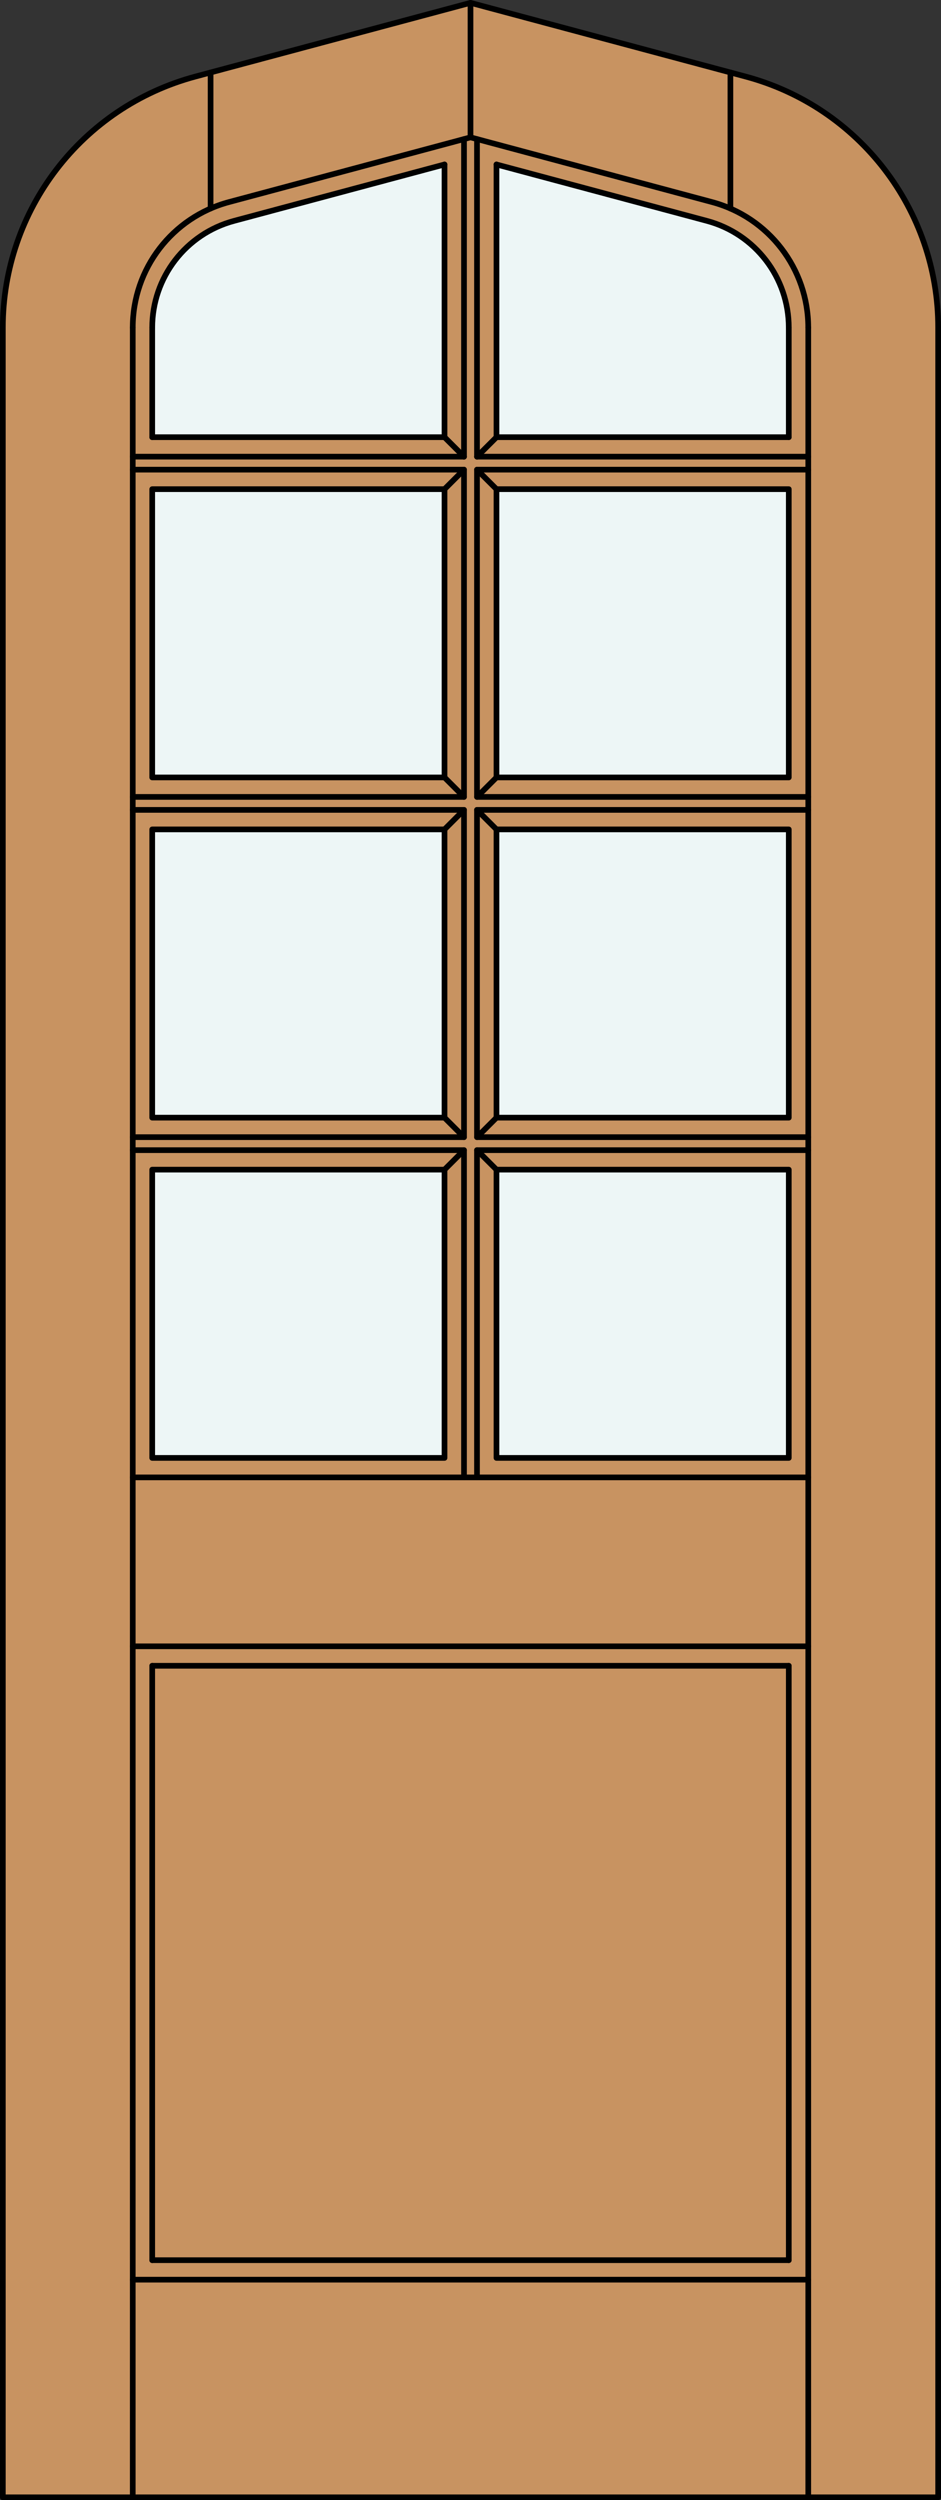 <?xml version="1.0" encoding="utf-8"?>
<!-- Generator: Adobe Illustrator 14.0.0, SVG Export Plug-In . SVG Version: 6.00 Build 43363)  -->
<!DOCTYPE svg PUBLIC "-//W3C//DTD SVG 1.1//EN" "http://www.w3.org/Graphics/SVG/1.1/DTD/svg11.dtd">
<svg version="1.1" id="Layer_1" xmlns="http://www.w3.org/2000/svg" xmlns:xlink="http://www.w3.org/1999/xlink" x="0px" y="0px"
	 width="83.014px" height="220.531px" viewBox="0 0 83.014 220.531" enable-background="new 0 0 83.014 220.531"
	 xml:space="preserve">
<rect x="0" y="0" width="83.014" height="220.531" fill="#333333" stroke="none"/>
<g id="DOOR_FILL">
	<path fill="#C89361" d="M82.764,220.281H0.25V34.084v-5.193c0-10.373,6.968-19.454,16.987-22.139l24.27-6.503l24.269,6.503
		c10.021,2.685,16.988,11.766,16.988,22.139V220.281z"/>
</g>
<g id="GLASS">
	<path fill="#EDF6F6" d="M69.585,38.563H43.799V14.507l18.565,4.976c4.259,1.142,7.221,5,7.221,9.409V38.563z"/>
	<rect x="43.799" y="43.147" fill="#EDF6F6" width="25.786" height="25.428"/>
	<rect x="43.799" y="73.159" fill="#EDF6F6" width="25.786" height="25.427"/>
	<rect x="43.799" y="103.171" fill="#EDF6F6" width="25.786" height="25.428"/>
	<rect x="13.429" y="103.171" fill="#EDF6F6" width="25.786" height="25.428"/>
	<rect x="13.429" y="73.159" fill="#EDF6F6" width="25.786" height="25.427"/>
	<rect x="13.429" y="43.147" fill="#EDF6F6" width="25.786" height="25.428"/>
	<path fill="#EDF6F6" d="M39.215,38.563H13.429v-9.672c0-4.409,2.961-8.269,7.22-9.409l18.565-4.976L39.215,38.563L39.215,38.563z"
		/>
</g>
<g id="_x31_">
	<polyline fill="none" stroke="#000000" stroke-width="0.5" stroke-linecap="round" stroke-linejoin="round" points="0.25,34.084 
		0.25,220.281 82.764,220.281 82.764,34.084 	"/>
	
		<line fill="none" stroke="#000000" stroke-width="0.5" stroke-linecap="round" stroke-linejoin="round" x1="11.711" y1="220.281" x2="11.711" y2="28.891"/>
	
		<line fill="none" stroke="#000000" stroke-width="0.5" stroke-linecap="round" stroke-linejoin="round" x1="71.304" y1="220.281" x2="71.304" y2="28.891"/>
	<path fill="none" stroke="#000000" stroke-width="0.5" stroke-linecap="round" stroke-linejoin="round" d="M13.429,28.891
		c0-4.408,2.961-8.268,7.22-9.409l18.565-4.975"/>
	<path fill="none" stroke="#000000" stroke-width="0.5" stroke-linecap="round" stroke-linejoin="round" d="M43.799,14.507
		l18.565,4.976c4.259,1.142,7.221,5,7.221,9.409"/>
	
		<line fill="none" stroke="#000000" stroke-width="0.5" stroke-linecap="round" stroke-linejoin="round" x1="18.578" y1="18.392" x2="18.578" y2="6.393"/>
	
		<line fill="none" stroke="#000000" stroke-width="0.5" stroke-linecap="round" stroke-linejoin="round" x1="41.507" y1="12.113" x2="41.507" y2="0.249"/>
	
		<line fill="none" stroke="#000000" stroke-width="0.5" stroke-linecap="round" stroke-linejoin="round" x1="64.436" y1="18.392" x2="64.436" y2="6.393"/>
	<path fill="none" stroke="#000000" stroke-width="0.5" stroke-linecap="round" stroke-linejoin="round" d="M0.25,34.084v-5.193
		c0-10.373,6.968-19.454,16.987-22.139l24.27-6.503l24.269,6.503c10.021,2.685,16.988,11.766,16.988,22.139v5.193"/>
	<path fill="none" stroke="#000000" stroke-width="0.5" stroke-linecap="round" stroke-linejoin="round" d="M11.711,28.891
		c0-5.187,3.483-9.728,8.494-11.068l21.302-5.709l21.302,5.709c5.01,1.343,8.494,5.883,8.494,11.068"/>
	
		<line fill="none" stroke="#000000" stroke-width="0.5" stroke-linecap="round" stroke-linejoin="round" x1="43.799" y1="38.563" x2="69.585" y2="38.563"/>
	
		<line fill="none" stroke="#000000" stroke-width="0.5" stroke-linecap="round" stroke-linejoin="round" x1="42.08" y1="12.267" x2="42.08" y2="40.281"/>
	
		<line fill="none" stroke="#000000" stroke-width="0.5" stroke-linecap="round" stroke-linejoin="round" x1="39.215" y1="98.587" x2="40.934" y2="100.306"/>
	
		<line fill="none" stroke="#000000" stroke-width="0.5" stroke-linecap="round" stroke-linejoin="round" x1="40.934" y1="101.452" x2="39.215" y2="103.171"/>
	<polyline fill="none" stroke="#000000" stroke-width="0.5" stroke-linecap="round" stroke-linejoin="round" points="71.304,41.428 
		42.08,41.428 42.08,70.294 71.304,70.294 	"/>
	
		<line fill="none" stroke="#000000" stroke-width="0.5" stroke-linecap="round" stroke-linejoin="round" x1="42.08" y1="71.439" x2="43.799" y2="73.159"/>
	
		<line fill="none" stroke="#000000" stroke-width="0.5" stroke-linecap="round" stroke-linejoin="round" x1="13.429" y1="38.563" x2="39.215" y2="38.563"/>
	
		<line fill="none" stroke="#000000" stroke-width="0.5" stroke-linecap="round" stroke-linejoin="round" x1="40.934" y1="40.281" x2="40.934" y2="12.267"/>
	
		<line fill="none" stroke="#000000" stroke-width="0.5" stroke-linecap="round" stroke-linejoin="round" x1="40.934" y1="41.428" x2="39.215" y2="43.147"/>
	
		<line fill="none" stroke="#000000" stroke-width="0.5" stroke-linecap="round" stroke-linejoin="round" x1="13.429" y1="146.935" x2="13.429" y2="199.365"/>
	
		<line fill="none" stroke="#000000" stroke-width="0.5" stroke-linecap="round" stroke-linejoin="round" x1="13.429" y1="199.365" x2="69.585" y2="199.365"/>
	
		<line fill="none" stroke="#000000" stroke-width="0.5" stroke-linecap="round" stroke-linejoin="round" x1="42.08" y1="40.281" x2="71.304" y2="40.281"/>
	
		<line fill="none" stroke="#000000" stroke-width="0.5" stroke-linecap="round" stroke-linejoin="round" x1="43.799" y1="38.563" x2="42.08" y2="40.281"/>
	<polyline fill="none" stroke="#000000" stroke-width="0.5" stroke-linecap="round" stroke-linejoin="round" points="
		40.934,130.317 40.934,101.452 11.711,101.452 	"/>
	
		<line fill="none" stroke="#000000" stroke-width="0.5" stroke-linecap="round" stroke-linejoin="round" x1="11.711" y1="145.216" x2="71.304" y2="145.216"/>
	
		<rect x="13.429" y="103.171" fill="none" stroke="#000000" stroke-width="0.5" stroke-linecap="round" stroke-linejoin="round" width="25.786" height="25.428"/>
	
		<line fill="none" stroke="#000000" stroke-width="0.5" stroke-linecap="round" stroke-linejoin="round" x1="11.711" y1="201.085" x2="71.304" y2="201.085"/>
	
		<line fill="none" stroke="#000000" stroke-width="0.5" stroke-linecap="round" stroke-linejoin="round" x1="69.585" y1="146.935" x2="13.429" y2="146.935"/>
	<polyline fill="none" stroke="#000000" stroke-width="0.5" stroke-linecap="round" stroke-linejoin="round" points="
		11.711,100.306 40.934,100.306 40.934,71.439 11.711,71.439 	"/>
	<polyline fill="none" stroke="#000000" stroke-width="0.5" stroke-linecap="round" stroke-linejoin="round" points="
		71.304,101.452 42.08,101.452 42.08,130.317 	"/>
	
		<line fill="none" stroke="#000000" stroke-width="0.5" stroke-linecap="round" stroke-linejoin="round" x1="69.585" y1="146.935" x2="69.585" y2="199.365"/>
	
		<line fill="none" stroke="#000000" stroke-width="0.5" stroke-linecap="round" stroke-linejoin="round" x1="11.711" y1="130.317" x2="71.304" y2="130.317"/>
	
		<line fill="none" stroke="#000000" stroke-width="0.5" stroke-linecap="round" stroke-linejoin="round" x1="39.215" y1="38.563" x2="39.215" y2="14.507"/>
	
		<line fill="none" stroke="#000000" stroke-width="0.5" stroke-linecap="round" stroke-linejoin="round" x1="13.429" y1="28.892" x2="13.429" y2="38.563"/>
	
		<line fill="none" stroke="#000000" stroke-width="0.5" stroke-linecap="round" stroke-linejoin="round" x1="11.711" y1="40.281" x2="40.934" y2="40.281"/>
	
		<line fill="none" stroke="#000000" stroke-width="0.5" stroke-linecap="round" stroke-linejoin="round" x1="42.08" y1="41.428" x2="43.799" y2="43.147"/>
	
		<rect x="13.429" y="73.159" fill="none" stroke="#000000" stroke-width="0.5" stroke-linecap="round" stroke-linejoin="round" width="25.786" height="25.427"/>
	
		<rect x="43.799" y="73.159" fill="none" stroke="#000000" stroke-width="0.5" stroke-linecap="round" stroke-linejoin="round" width="25.786" height="25.427"/>
	
		<line fill="none" stroke="#000000" stroke-width="0.5" stroke-linecap="round" stroke-linejoin="round" x1="40.934" y1="71.439" x2="39.215" y2="73.159"/>
	<polyline fill="none" stroke="#000000" stroke-width="0.5" stroke-linecap="round" stroke-linejoin="round" points="71.304,71.439 
		42.08,71.439 42.08,100.306 71.304,100.306 	"/>
	
		<line fill="none" stroke="#000000" stroke-width="0.5" stroke-linecap="round" stroke-linejoin="round" x1="39.215" y1="38.563" x2="40.934" y2="40.281"/>
	<polyline fill="none" stroke="#000000" stroke-width="0.5" stroke-linecap="round" stroke-linejoin="round" points="11.711,70.294 
		40.934,70.294 40.934,41.428 11.711,41.428 	"/>
	
		<rect x="13.429" y="43.147" fill="none" stroke="#000000" stroke-width="0.5" stroke-linecap="round" stroke-linejoin="round" width="25.786" height="25.428"/>
	
		<rect x="43.799" y="103.171" fill="none" stroke="#000000" stroke-width="0.5" stroke-linecap="round" stroke-linejoin="round" width="25.786" height="25.428"/>
	
		<line fill="none" stroke="#000000" stroke-width="0.5" stroke-linecap="round" stroke-linejoin="round" x1="43.799" y1="68.575" x2="42.08" y2="70.294"/>
	
		<line fill="none" stroke="#000000" stroke-width="0.5" stroke-linecap="round" stroke-linejoin="round" x1="43.799" y1="98.587" x2="42.08" y2="100.306"/>
	
		<line fill="none" stroke="#000000" stroke-width="0.5" stroke-linecap="round" stroke-linejoin="round" x1="69.585" y1="38.563" x2="69.585" y2="28.892"/>
	
		<line fill="none" stroke="#000000" stroke-width="0.5" stroke-linecap="round" stroke-linejoin="round" x1="43.799" y1="14.507" x2="43.799" y2="38.563"/>
	
		<rect x="43.799" y="43.147" fill="none" stroke="#000000" stroke-width="0.5" stroke-linecap="round" stroke-linejoin="round" width="25.786" height="25.428"/>
	
		<line fill="none" stroke="#000000" stroke-width="0.5" stroke-linecap="round" stroke-linejoin="round" x1="39.215" y1="68.575" x2="40.934" y2="70.294"/>
	
		<line fill="none" stroke="#000000" stroke-width="0.5" stroke-linecap="round" stroke-linejoin="round" x1="42.08" y1="101.452" x2="43.799" y2="103.171"/>
</g>
<g id="_x30_">
</g>
<g id="Layer_1_1_">
</g>
</svg>
